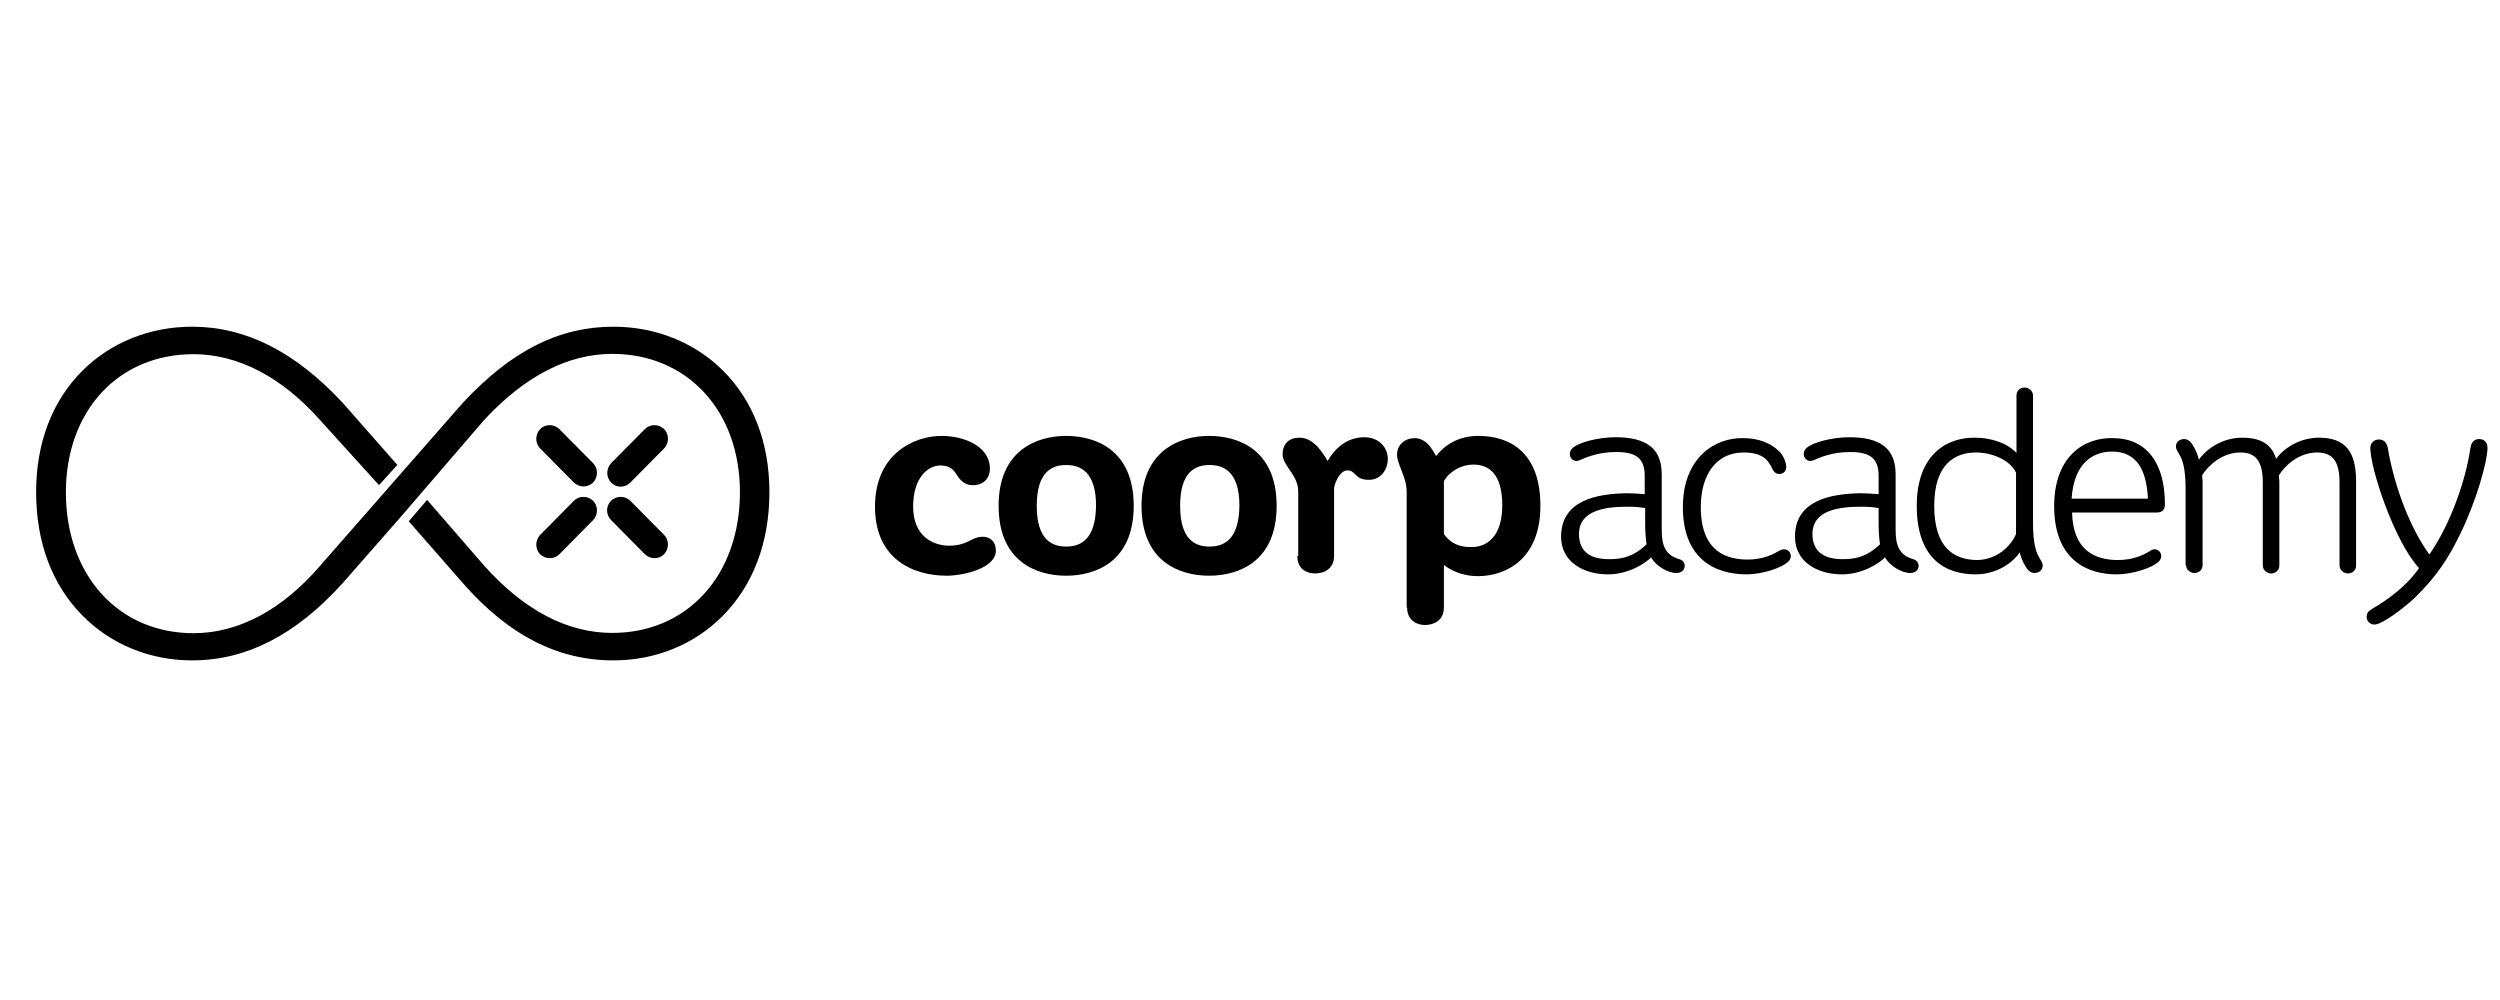 <?xml version="1.0" encoding="UTF-8"?>
<svg width="200px" height="80px" viewBox="0 0 200 80" version="1.1" xmlns="http://www.w3.org/2000/svg" xmlns:xlink="http://www.w3.org/1999/xlink">
    <!-- Generator: Sketch 63.1 (92452) - https://sketch.com -->
    <title>Artboard</title>
    <desc>Created with Sketch.</desc>
    <g id="Artboard" stroke="none" stroke-width="1" fill="none" fill-rule="evenodd">
        <g id="coorpacademy" transform="translate(2, 26)" fill="#000000" fill-rule="nonzero">
            <g id="Group-5">
                <g id="Group-2" transform="translate(0.89, 0.136)">
                    <path d="M46.184,0 C41.833,0 38.032,1.92 34.163,6.061 L22.714,19.13 C19.692,22.646 16.188,24.52 12.594,24.52 C6.594,24.52 2.381,19.894 2.381,13.255 C2.381,6.731 6.572,2.198 12.594,2.198 C16.143,2.198 19.669,4.025 22.737,7.495 L27.431,12.676 L28.896,11.057 L24.5,6.061 C20.699,1.989 16.761,0 12.479,0 C9.113,0 5.999,1.249 3.732,3.493 C1.282,5.922 0,9.299 0,13.232 C0,17.257 1.282,20.68 3.732,23.132 C5.999,25.422 9.113,26.695 12.479,26.695 C16.807,26.695 20.745,24.682 24.5,20.541 L29.125,15.267 C29.125,15.267 35.834,7.472 35.834,7.472 C39.086,3.956 42.543,2.174 46.092,2.174 C52.091,2.174 56.305,6.731 56.305,13.232 C56.305,19.871 52.114,24.497 46.092,24.497 C42.497,24.497 39.04,22.693 35.834,19.107 L31.278,13.856 L29.812,15.568 L34.163,20.541 C37.804,24.682 41.719,26.695 46.184,26.695 C49.55,26.695 52.664,25.422 54.931,23.132 C57.381,20.657 58.663,17.233 58.663,13.232 C58.663,9.276 57.358,5.899 54.931,3.493 C52.664,1.249 49.55,0 46.184,0 Z" id="logo__infinite"></path>
                    <path d="M46.001,12.468 C45.589,12.052 45.589,11.358 46.001,10.918 L48.703,8.189 C49.115,7.772 49.802,7.772 50.237,8.189 C50.649,8.605 50.649,9.299 50.237,9.739 L47.535,12.468 C47.1,12.908 46.413,12.908 46.001,12.468" id="Fill-14"></path>
                    <path d="M40.322,18.205 C39.91,17.789 39.91,17.095 40.322,16.655 L43.024,13.926 C43.436,13.509 44.123,13.509 44.558,13.926 C44.97,14.342 44.97,15.036 44.558,15.475 L41.856,18.205 C41.444,18.621 40.757,18.621 40.322,18.205" id="logo__handle"></path>
                    <path d="M46.001,13.926 C46.413,13.509 47.1,13.509 47.535,13.926 L50.237,16.655 C50.649,17.072 50.649,17.766 50.237,18.205 C49.825,18.621 49.138,18.621 48.703,18.205 L46.001,15.475 C45.566,15.036 45.566,14.342 46.001,13.926" id="Fill-16"></path>
                    <path d="M40.322,8.189 C40.734,7.772 41.421,7.772 41.856,8.189 L44.558,10.918 C44.97,11.335 44.97,12.029 44.558,12.468 C44.123,12.885 43.459,12.885 43.024,12.468 L40.322,9.739 C39.91,9.322 39.91,8.628 40.322,8.189" id="Fill-17"></path>
                </g>
            </g>
            <path d="M68,14.536 C68,18.766 71.088,20.057 73.735,20.057 C75.022,20.057 77.669,19.483 77.669,18.049 C77.669,17.368 77.264,16.938 76.602,16.938 C76.308,16.938 75.977,17.045 75.647,17.225 C75.169,17.475 74.654,17.655 73.956,17.655 C72.595,17.655 71.051,16.866 71.051,14.536 C71.051,12.17 72.264,11.238 73.22,11.238 C74.36,11.238 74.433,11.991 74.875,12.421 C75.058,12.6 75.353,12.815 75.83,12.815 C76.676,12.815 77.191,12.277 77.191,11.489 C77.191,9.66 75.058,8.872 73.331,8.872 C71.125,8.872 68,10.306 68,14.536 L68,14.536 Z M77.889,14.464 C77.889,18.945 80.94,20.057 83.293,20.057 C85.646,20.057 88.697,18.945 88.697,14.464 C88.697,9.983 85.646,8.872 83.293,8.872 C80.94,8.872 77.889,10.019 77.889,14.464 L77.889,14.464 Z M83.293,17.726 C82.154,17.726 80.94,17.189 80.94,14.464 C80.94,11.74 82.154,11.202 83.293,11.202 C84.433,11.202 85.683,11.74 85.683,14.464 C85.646,17.189 84.433,17.726 83.293,17.726 L83.293,17.726 Z M89.322,14.464 C89.322,18.945 92.374,20.057 94.726,20.057 C97.079,20.057 100.131,18.945 100.131,14.464 C100.131,9.983 97.079,8.872 94.726,8.872 C92.41,8.872 89.322,10.019 89.322,14.464 L89.322,14.464 Z M94.763,17.726 C93.624,17.726 92.41,17.189 92.41,14.464 C92.41,11.74 93.624,11.202 94.763,11.202 C95.903,11.202 97.153,11.74 97.153,14.464 C97.116,17.189 95.903,17.726 94.763,17.726 L94.763,17.726 Z M101.785,18.479 C101.785,19.483 102.483,19.877 103.219,19.877 C103.954,19.877 104.726,19.483 104.726,18.479 L104.726,13.03 C104.836,12.457 105.241,11.632 105.792,11.632 C106.16,11.632 106.307,11.847 106.49,12.026 C106.711,12.242 107.005,12.385 107.52,12.385 C108.549,12.385 109.027,11.453 109.027,10.736 C109.027,9.732 108.255,8.979 107.152,8.979 C105.718,8.979 104.763,9.911 104.211,10.879 C103.991,10.485 103.696,10.055 103.366,9.696 C102.888,9.23 102.483,9.015 101.932,9.015 C101.123,9.015 100.608,9.517 100.608,10.342 C100.608,11.274 101.858,11.991 101.858,13.317 L101.858,18.479 L101.785,18.479 Z M110.571,22.602 C110.571,23.606 111.306,24 112.005,24 C112.74,24 113.512,23.606 113.512,22.602 L113.512,19.196 C114.247,19.77 115.203,20.092 116.233,20.092 C118.475,20.092 121.232,18.73 121.232,14.464 C121.232,10.198 118.806,8.872 116.269,8.872 C114.652,8.872 113.549,9.625 112.887,10.485 C112.667,10.091 112.446,9.732 112.225,9.517 C111.895,9.194 111.527,9.051 111.159,9.051 C110.424,9.051 109.762,9.553 109.762,10.377 C109.762,11.166 110.534,12.134 110.534,13.353 L110.534,22.602 L110.571,22.602 Z M113.512,16.723 L113.512,12.492 C113.99,11.668 114.946,11.166 115.865,11.166 C117.152,11.166 118.181,11.955 118.181,14.428 C118.181,16.902 116.968,17.762 115.755,17.762 C114.799,17.798 114.027,17.475 113.512,16.723 L113.512,16.723 Z M122.887,16.938 C122.887,18.981 124.725,19.949 126.636,19.949 C128.291,19.949 129.651,19.053 130.092,18.587 C130.46,19.268 131.416,19.842 132.114,19.842 C132.482,19.842 132.776,19.626 132.776,19.268 C132.776,18.981 132.592,18.802 132.335,18.73 C131.232,18.408 130.938,17.655 130.938,16.4 L130.938,11.955 C130.938,9.875 129.724,8.979 127.225,8.979 C125.901,8.979 124.284,9.374 123.769,9.875 C123.659,9.983 123.585,10.162 123.585,10.306 C123.585,10.664 123.842,10.879 124.137,10.879 C124.21,10.879 124.32,10.843 124.394,10.808 C124.909,10.592 125.828,10.162 127.298,10.162 C128.842,10.162 129.577,10.628 129.577,12.062 L129.577,13.532 C129.026,13.496 128.622,13.46 128.144,13.46 C125.717,13.496 122.887,14.034 122.887,16.938 L122.887,16.938 Z M124.32,16.723 C124.32,14.787 126.489,14.536 128.254,14.536 C128.732,14.536 129.173,14.572 129.614,14.643 L129.614,15.898 C129.614,16.472 129.651,17.045 129.724,17.547 C129.136,18.085 128.364,18.73 126.857,18.73 C125.386,18.766 124.32,18.264 124.32,16.723 L124.32,16.723 Z M132.629,14.572 C132.629,18.658 135.129,19.949 137.739,19.949 C138.878,19.949 140.496,19.483 141.084,18.909 C141.194,18.802 141.268,18.623 141.268,18.515 C141.268,18.157 141.011,17.942 140.716,17.942 C140.606,17.942 140.533,17.977 140.349,18.049 C139.944,18.3 139.099,18.766 137.812,18.766 C135.533,18.766 134.062,17.583 134.062,14.572 C134.062,11.919 135.349,10.198 137.481,10.198 C139.172,10.198 139.503,10.951 139.797,11.525 C139.981,11.883 140.202,11.919 140.349,11.919 C140.68,11.919 140.9,11.668 140.9,11.381 C140.9,10.915 140.606,10.342 140.275,10.055 C139.65,9.445 138.658,9.051 137.481,9.051 C135.276,8.979 132.629,10.557 132.629,14.572 L132.629,14.572 Z M141.599,16.938 C141.599,18.981 143.437,19.949 145.349,19.949 C147.003,19.949 148.363,19.053 148.804,18.587 C149.172,19.268 150.128,19.842 150.826,19.842 C151.194,19.842 151.488,19.626 151.488,19.268 C151.488,18.981 151.304,18.802 151.047,18.73 C149.944,18.408 149.65,17.655 149.65,16.4 L149.65,11.955 C149.65,9.875 148.437,8.979 145.937,8.979 C144.613,8.979 142.996,9.374 142.481,9.875 C142.371,9.983 142.297,10.162 142.297,10.306 C142.297,10.664 142.555,10.879 142.849,10.879 C142.922,10.879 143.032,10.843 143.106,10.808 C143.621,10.592 144.54,10.162 146.01,10.162 C147.554,10.162 148.29,10.628 148.29,12.062 L148.29,13.532 C147.738,13.496 147.334,13.46 146.856,13.46 C144.429,13.496 141.599,14.034 141.599,16.938 L141.599,16.938 Z M142.996,16.723 C142.996,14.787 145.165,14.536 146.929,14.536 C147.407,14.536 147.848,14.572 148.29,14.643 L148.29,15.898 C148.29,16.472 148.326,17.045 148.4,17.547 C147.812,18.085 147.04,18.73 145.532,18.73 C144.099,18.766 142.996,18.264 142.996,16.723 L142.996,16.723 Z M151.341,14.464 C151.341,18.658 153.583,19.949 156.046,19.949 C157.59,19.949 158.914,19.16 159.576,18.192 C159.723,18.802 160.054,19.411 160.274,19.626 C160.421,19.77 160.605,19.842 160.752,19.842 C161.083,19.842 161.414,19.626 161.414,19.268 C161.414,18.623 160.642,18.73 160.642,15.862 L160.642,5.645 C160.642,5.251 160.274,5 159.98,5 C159.649,5 159.318,5.215 159.318,5.645 L159.318,10.234 C158.546,9.409 157.223,9.015 156.01,9.015 C153.841,8.979 151.341,10.27 151.341,14.464 L151.341,14.464 Z M152.738,14.464 C152.738,11.13 154.392,10.198 156.083,10.198 C157.26,10.198 158.767,10.736 159.282,11.811 L159.282,16.723 C158.877,17.691 157.738,18.802 156.12,18.802 C154.319,18.766 152.738,17.834 152.738,14.464 L152.738,14.464 Z M162.333,14.5 C162.333,18.73 164.906,19.949 167.333,19.949 C168.509,19.949 170.127,19.483 170.715,18.909 C170.825,18.802 170.899,18.623 170.899,18.515 C170.899,18.157 170.641,17.942 170.347,17.942 C170.237,17.942 170.09,18.013 169.943,18.121 C169.502,18.372 168.693,18.802 167.443,18.802 C165.605,18.802 163.84,18.049 163.767,15.002 L170.531,15.002 C171.082,15.002 171.193,14.679 171.193,14.321 C171.193,10.951 169.649,9.051 167.038,9.051 C164.759,8.979 162.333,10.485 162.333,14.5 L162.333,14.5 Z M163.73,13.891 C163.914,11.058 165.421,10.126 166.965,10.126 C168.84,10.126 169.722,11.453 169.832,13.891 L163.73,13.891 Z M172.884,19.196 C172.884,19.591 173.251,19.842 173.545,19.842 C173.876,19.842 174.207,19.626 174.207,19.196 L174.207,12.672 C174.207,12.528 174.207,12.421 174.17,12.026 C174.648,11.238 175.788,10.198 177.222,10.198 C178.508,10.198 179.023,10.951 179.023,12.6 L179.023,19.232 C179.023,19.626 179.391,19.877 179.685,19.877 C180.016,19.877 180.347,19.662 180.347,19.232 L180.347,12.672 C180.347,12.528 180.347,12.421 180.31,12.026 C180.788,11.238 181.927,10.198 183.361,10.198 C184.648,10.198 185.162,10.951 185.162,12.6 L185.162,19.232 C185.162,19.626 185.53,19.877 185.824,19.877 C186.155,19.877 186.486,19.662 186.486,19.232 L186.486,12.492 C186.486,10.055 185.567,9.015 183.508,9.015 C182.038,9.015 180.751,9.804 180.089,10.7 C179.722,9.517 178.839,9.015 177.369,9.015 C175.861,9.015 174.575,9.84 173.913,10.772 C173.766,10.162 173.435,9.553 173.215,9.338 C173.068,9.194 172.884,9.123 172.737,9.123 C172.406,9.123 172.075,9.338 172.075,9.696 C172.075,10.342 172.847,10.234 172.847,13.102 L172.847,19.196 L172.884,19.196 Z M188.471,22.279 C188.214,22.458 187.662,22.745 187.515,22.889 C187.405,22.996 187.331,23.14 187.331,23.355 C187.331,23.713 187.626,23.964 187.956,23.964 C188.581,23.964 190.309,22.638 191.155,21.849 C192.993,20.057 193.912,18.587 194.831,16.687 C196.081,14.142 197,10.951 197,9.804 C197,9.409 196.743,9.123 196.338,9.123 C195.934,9.123 195.713,9.374 195.64,9.804 C195.272,12.349 194.096,15.826 192.368,18.336 L192.331,18.336 C190.567,15.862 189.464,12.457 189.023,9.84 C188.949,9.445 188.728,9.158 188.324,9.158 C187.92,9.158 187.626,9.445 187.626,9.84 C187.626,11.489 189.537,17.296 191.522,19.447 C190.787,20.523 189.721,21.455 188.471,22.279 L188.471,22.279 Z"></path>
        </g>
    </g>
</svg>